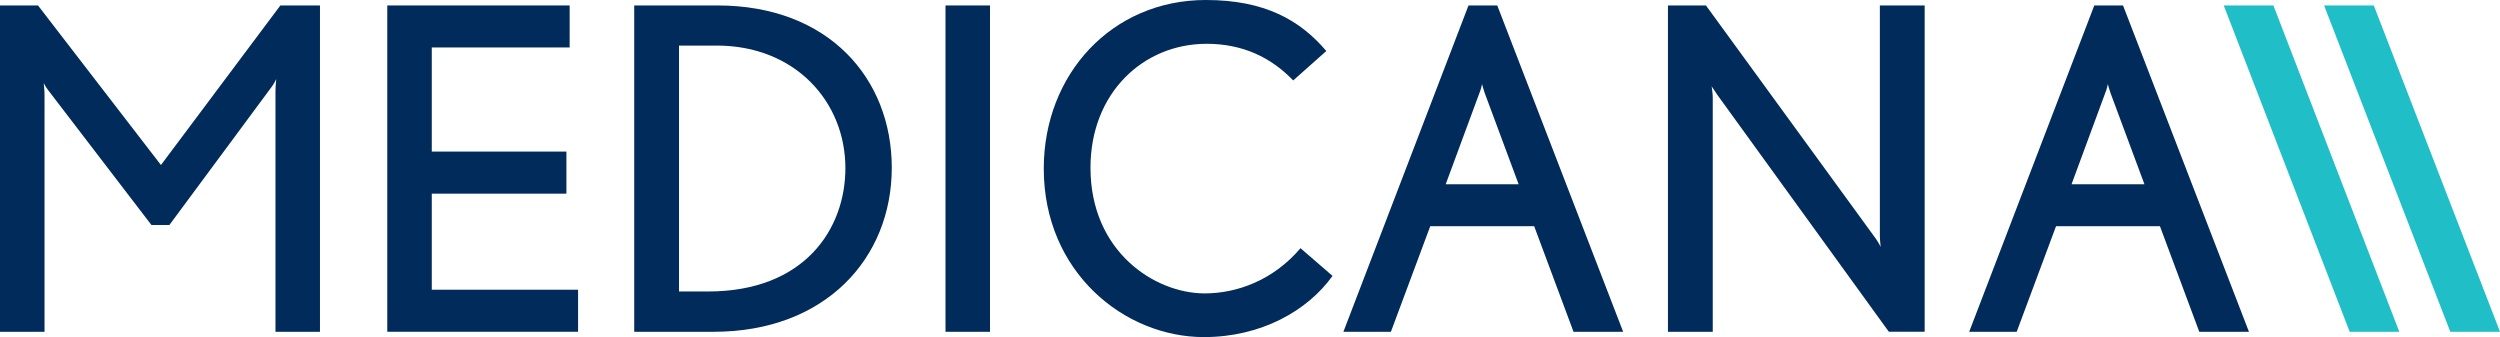 <?xml version="1.0" encoding="UTF-8"?><svg id="b" xmlns="http://www.w3.org/2000/svg" viewBox="0 0 742.17 100.07"><defs><style>.d{fill:#20bec6;}.d,.e{stroke-width:0px;}.e{fill:#002b5a;}</style></defs><g id="c"><path class="e" d="M94.99,98.49V1.62h-11.76l-35.45,47.37L11.28,1.62H0v96.88h13.22V28.28c0-1.7-.25-3.59-.25-3.59,0,0,.81,1.45,1.37,2.13l30.62,39.98h5.32l30.37-41.02c.56-.69,1.37-2.3,1.37-2.3,0,0-.24,2.01-.24,3.75v71.27h13.21Z"/><polygon class="e" points="114.97 1.62 114.97 98.49 171.61 98.49 171.61 86.01 128.18 86.01 128.18 57.49 168.15 57.49 168.15 45 128.18 45 128.18 14.09 169.11 14.09 169.11 1.62 114.97 1.62"/><path class="e" d="M264.74,49.79c0-26.43-18.69-48.17-51.73-48.17h-24.73v96.88h23.53c33.19,0,52.93-21.79,52.93-48.7M250.97,49.91c0,18.05-12.09,36.62-40.77,36.62h-8.62V13.53h11.2c23.2,0,38.19,16.6,38.19,36.38"/><rect class="e" x="280.69" y="1.62" width="13.21" height="96.88"/><path class="e" d="M395.58,81.9l-9.5-8.22c-8.22,9.67-19.09,13.42-28.44,13.42-14.82,0-33.91-12.37-33.91-37.31,0-22.16,15.63-36.79,34.48-36.79,10.64,0,19.09,3.99,25.7,10.88l9.83-8.74c-7.82-9.19-18.3-15.14-35.78-15.14-27.87,0-48.1,22.03-48.1,50.04,0,30.77,23.93,50.03,47.54,50.03,17,0,30.77-7.82,38.18-18.16"/><path class="e" d="M481.86,98.49L444.49,1.62h-8.54l-37.14,96.88h14.1l11.68-31.34h30.86l11.68,31.34h14.75ZM450.85,54.71h-21.67l10.07-27.25c.4-.88.72-2.49.72-2.49,0,0,.41,1.61.8,2.66l10.07,27.08Z"/><path class="e" d="M571.37,98.49V1.62h-13.3v68.48c0,1.17.25,3.19.25,3.19,0,0-.89-1.73-1.7-2.78L506.44,1.62h-11.28v96.88h13.3V28.8c0-1.05-.33-3.18-.33-3.18,0,0,1.21,1.85,1.78,2.66l50.83,70.21h10.64Z"/><path class="e" d="M667.64,98.49L630.26,1.62h-8.53l-37.14,96.88h14.1l11.68-31.34h30.85l11.68,31.34h14.74ZM636.63,54.71h-21.66l10.06-27.25c.41-.88.72-2.49.72-2.49,0,0,.41,1.61.8,2.66l10.07,27.08Z"/><path class="d" d="M712.27,98.49L674.9,1.62h-14.74l37.39,96.88h14.73Z"/><path class="d" d="M742.17,98.49L704.7,1.62h-14.75l37.47,96.88h14.74Z"/></g></svg>